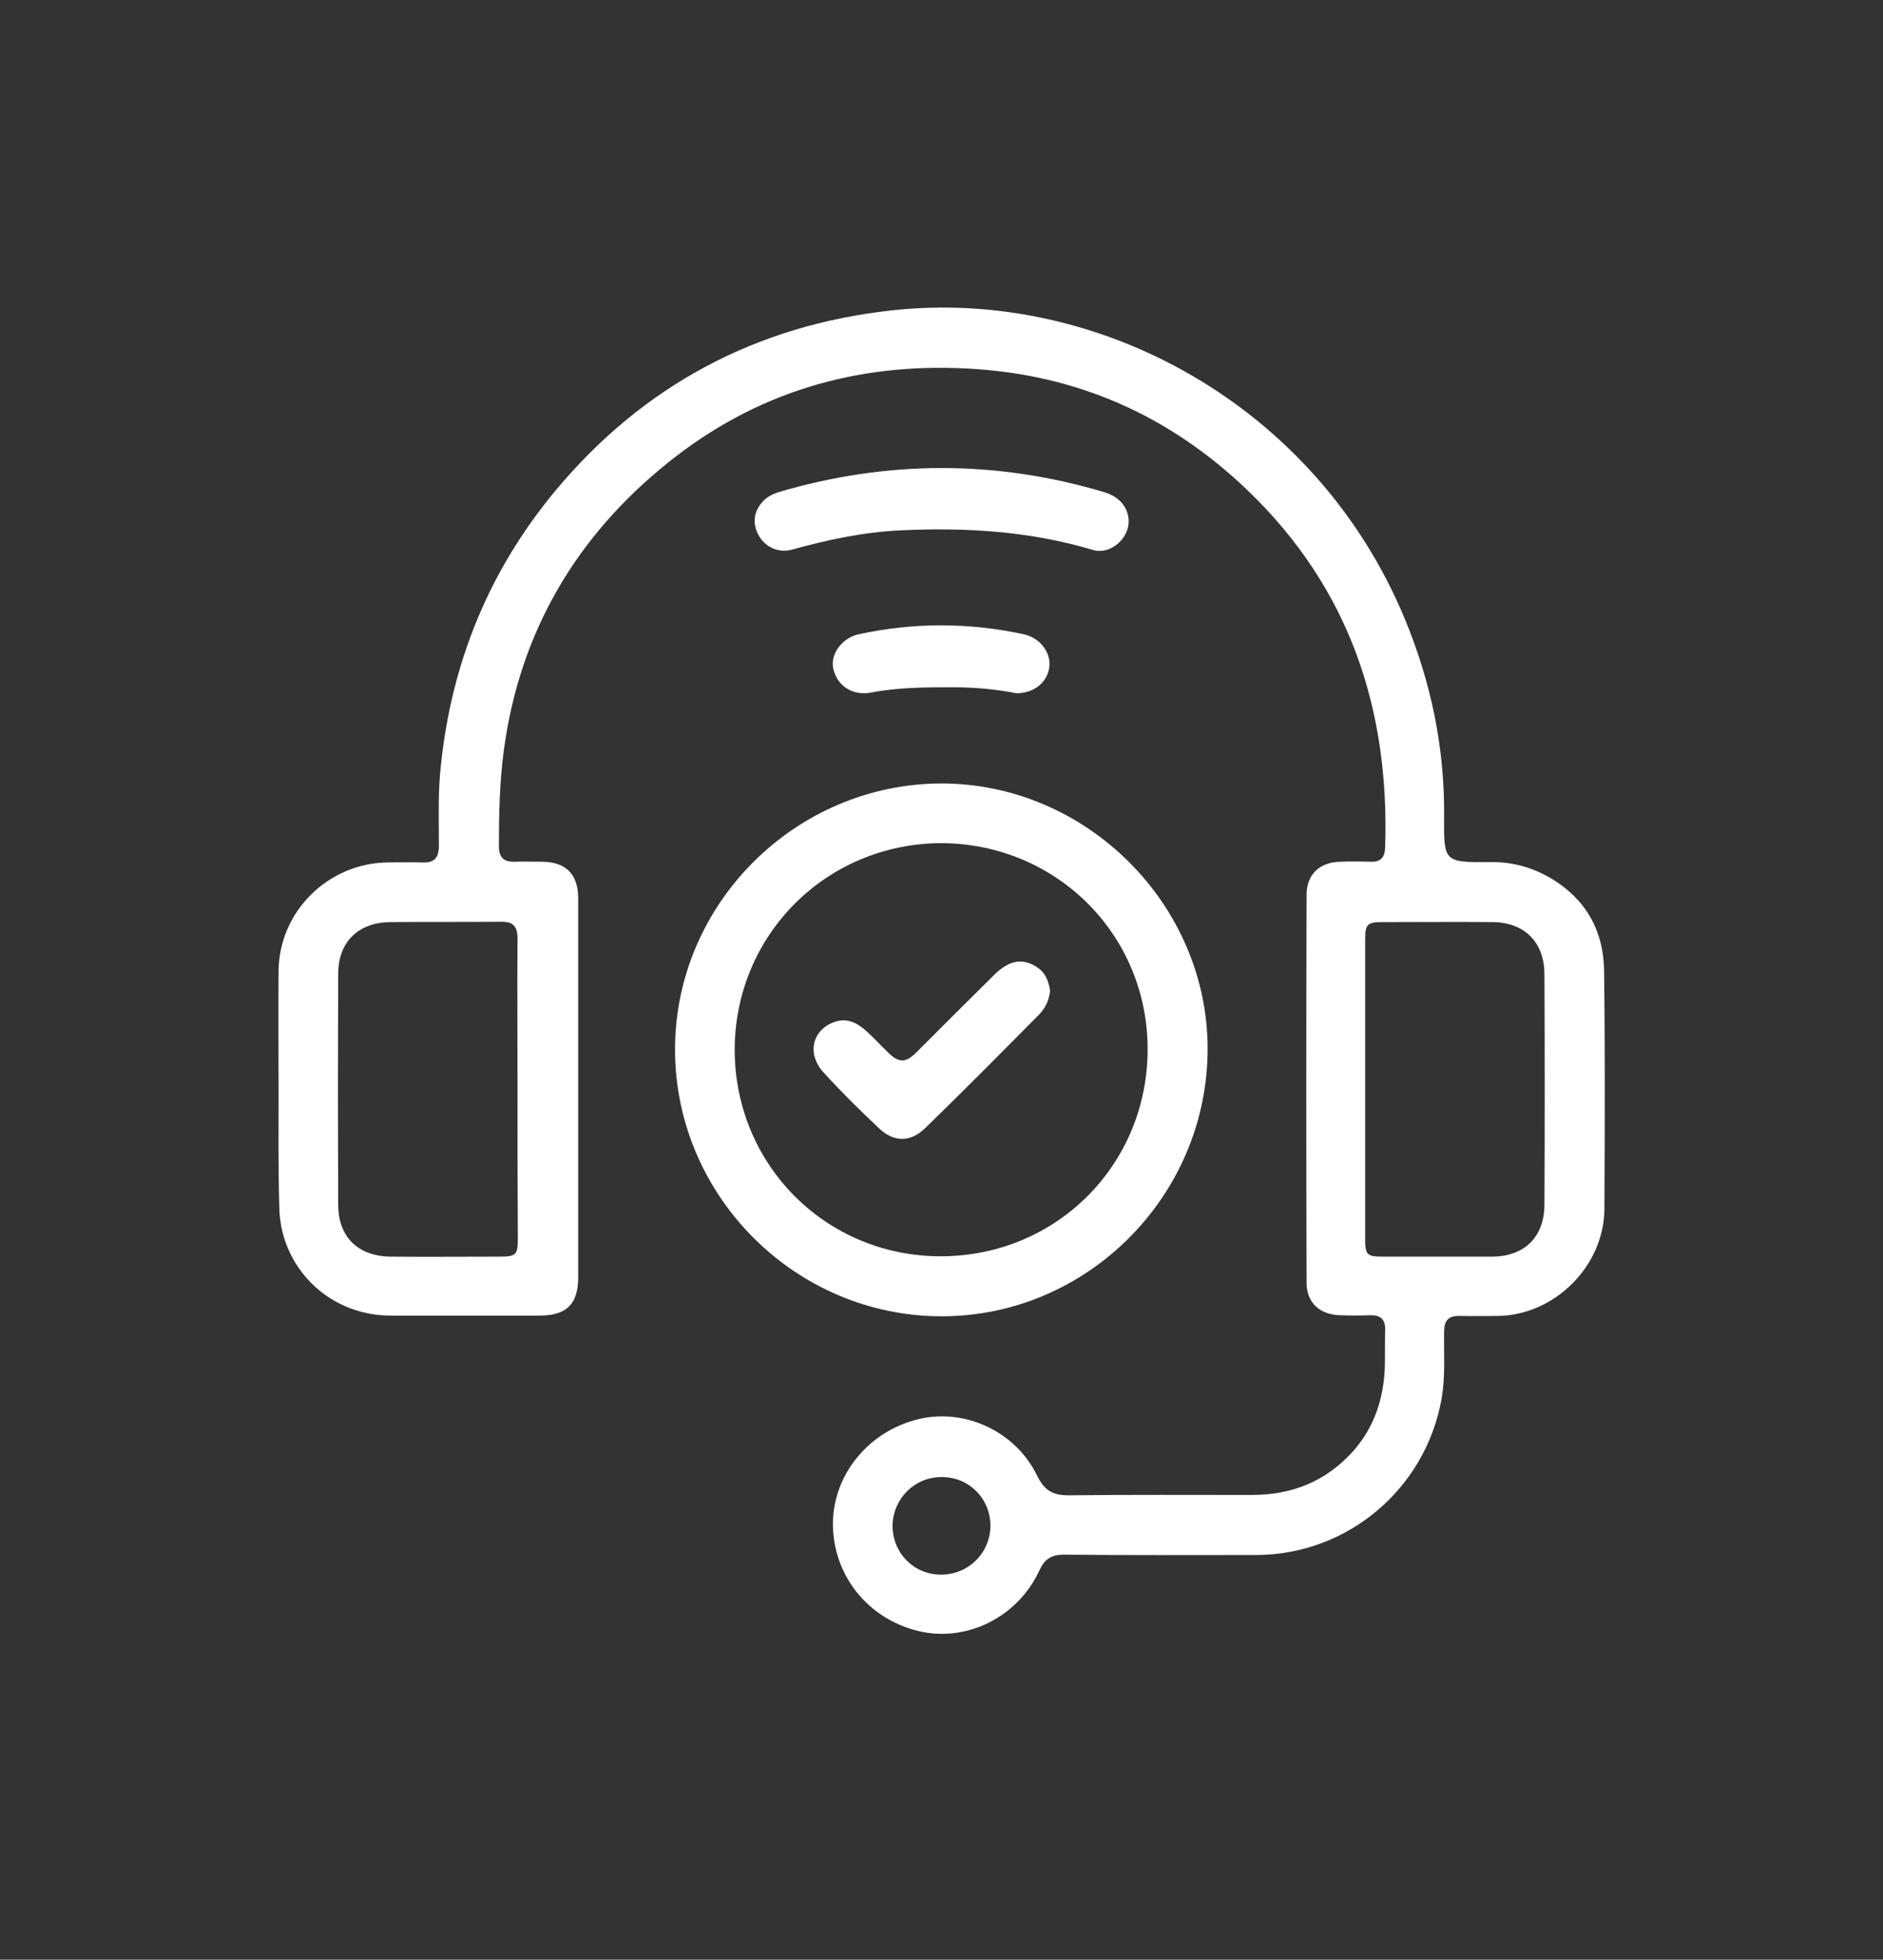 <?xml version="1.0" encoding="UTF-8"?> <svg xmlns="http://www.w3.org/2000/svg" xmlns:xlink="http://www.w3.org/1999/xlink" version="1.1" id="Слой_1" x="0px" y="0px" viewBox="0 0 536.7 558.3" style="enable-background:new 0 0 536.7 558.3;" xml:space="preserve"><rect x="0" y="0" width="536.7" height="558.3" fill="#333333" stroke="none"/> <style type="text/css"> .st0{fill:#FFFFFF;} </style> <g> <path class="st0" d="M79.4,310.4c0-11.2-0.1-22.5,0-33.7c0.1-17,14.1-30.8,31.1-31c3.2,0,6.5-0.1,9.7,0c3.5,0.2,4.9-1.2,4.9-4.8 c0-7.7-0.3-15.4,0.6-23.2c3.1-29.2,13.8-55.3,32.6-77.9c25-30,57.3-47.2,96.1-51.4c59-6.4,120.8,27.2,146,87.9 c7.5,18.1,11.4,36.8,11.2,56.4c-0.1,12.9,0,13,13.1,12.9c6.3-0.1,12.1,1.5,17.5,4.7c9.8,5.9,14.8,14.8,15,26 c0.3,22.7,0.2,45.4,0.1,68.1c-0.1,16.3-14.2,30.3-30.4,30.5c-3.6,0-7.2,0.1-10.9,0c-3.2-0.1-4.4,1.4-4.4,4.5 c-0.1,6.3,0.4,12.7-0.7,19c-4.5,25.7-26.8,44.6-52.9,44.6c-18.2,0-36.4,0.1-54.7-0.1c-3.7,0-5.6,1.3-7.1,4.6 c-6.2,13.3-20.7,20.4-34.3,17.2c-14.7-3.5-24.6-16.1-24.5-30.9c0.2-13.9,10.3-26.1,24.4-29.5c13.2-3.2,27.7,3.5,33.8,16.1 c2.2,4.5,4.8,5.7,9.5,5.6c17.2-0.2,34.4-0.1,51.7-0.1c11.4,0,21.1-3.8,28.9-12.5c6-6.8,8.6-14.8,9-23.6c0.1-3.6,0-7.2,0.1-10.9 c0.1-3.1-1.4-4.3-4.3-4.2c-2.9,0.1-5.7,0.1-8.6,0c-5.8-0.2-9.5-3.6-9.5-9.3c-0.1-36.8-0.1-73.6,0-110.4c0-5.9,3.7-9.4,9.7-9.5 c2.9-0.1,5.7-0.1,8.6,0c2.8,0.1,4-1.2,4.1-4c1.3-39.5-10.2-74-39.2-101.8c-22.3-21.4-48.8-33.1-79.8-34.7 c-31.9-1.7-60.5,6.8-85.4,26.8c-26.3,21.1-42.3,48.4-46.8,82c-1.2,9-1.4,18.1-1.4,27.2c0,3.2,1.3,4.6,4.5,4.5c2.6-0.1,5.2,0,7.9,0 c6.7,0.1,10.1,3.5,10.2,10.2c0,16.1,0,32.2,0,48.3c0,20,0,39.9,0,59.9c0,7.6-3.3,10.9-11,10.9c-14.2,0-28.5,0-42.7,0 c-17.5-0.1-31.4-13.9-31.5-31.3C79.3,332.6,79.4,321.5,79.4,310.4z M147.5,310.5c0-14.4-0.1-28.7,0-43.1c0-3.6-1.3-4.9-4.9-4.8 c-10.5,0.1-21,0-31.4,0.1c-9.1,0.1-14.8,5.7-14.8,14.7c-0.1,22-0.1,43.9,0,65.9c0,9.1,5.7,14.6,14.9,14.7c10.4,0.1,20.7,0,31.1,0 c4.7,0,5.2-0.5,5.2-5.2C147.5,338.7,147.5,324.6,147.5,310.5z M389.1,310.4c0,14.2,0,28.5,0,42.7c0,4.4,0.6,4.9,5,4.9 c10.4,0,20.7,0,31.1,0c9.3,0,15-5.6,15-14.9c0.1-21.8,0.1-43.7,0-65.5c0-9.1-5.6-14.8-14.7-14.9c-10.5-0.1-21,0-31.4,0 c-4.4,0-5,0.6-5,5C389.1,281.9,389.1,296.2,389.1,310.4z M282.3,434.7c0-7.8-6.2-14-14-13.9c-7.6,0-13.7,6.1-13.9,13.7 c-0.1,7.8,6,14.1,13.8,14.1C276,448.6,282.2,442.5,282.3,434.7z"></path> <path class="st0" d="M344.2,298.8c0,41.8-34.2,76.2-75.8,76.2c-41.7,0-76-34.3-76-76c0-41.6,34.4-75.8,76.1-75.8 C309.8,223.3,344.2,257.7,344.2,298.8z M268.2,240.2c-32.9,0.2-58.7,26.3-58.8,58.8c0,32.8,26,59,58.9,58.9 c32.8-0.1,58.7-26,58.8-58.8C327.2,266.3,301.1,240.3,268.2,240.2z"></path> <path class="st0" d="M321.7,148.4c0.1,5.1-5.3,9.7-10.1,8.3c-18-5.4-36.5-6.5-55.1-5.6c-10.5,0.5-20.7,2.7-30.8,5.5 c-3.6,1-7.4-0.6-9.3-3.8c-2-3.4-1.7-6.8,0.8-9.7c1.3-1.5,2.9-2.3,4.7-2.9c30.9-9.1,61.9-9.2,92.8,0 C319.1,141.5,321.6,144.6,321.7,148.4z"></path> <path class="st0" d="M289.7,197.5c-5.5-1.1-11.7-1.7-17.9-1.7c-7.9,0-15.7,0-23.5,1.5c-5.3,1-9.7-1.9-10.8-6.8 c-0.9-4.1,2.4-8.7,7.2-9.8c15.7-3.4,31.4-3.4,47.1,0c4.6,1,7.7,5.1,7.3,9.1C298.7,194.2,294.9,197.5,289.7,197.5z"></path> <path class="st0" d="M299.3,282.3c-0.3,2.7-1.4,5-3.2,6.8c-10.7,10.8-21.4,21.6-32.3,32.2c-4.3,4.2-9,4.2-13.3,0.1 c-5.4-5.1-10.8-10.4-15.8-15.9c-4.9-5.4-3.1-12.3,3.3-14.4c3.6-1.2,6.4,0.4,8.9,2.6c2.2,2,4.2,4.2,6.4,6.3c2.9,2.8,4.8,2.8,7.7,0 c7.5-7.5,15-15,22.5-22.4c4.2-4.1,8-4.7,12-2.1C298,277.1,298.9,279.5,299.3,282.3z"></path> </g> </svg> 